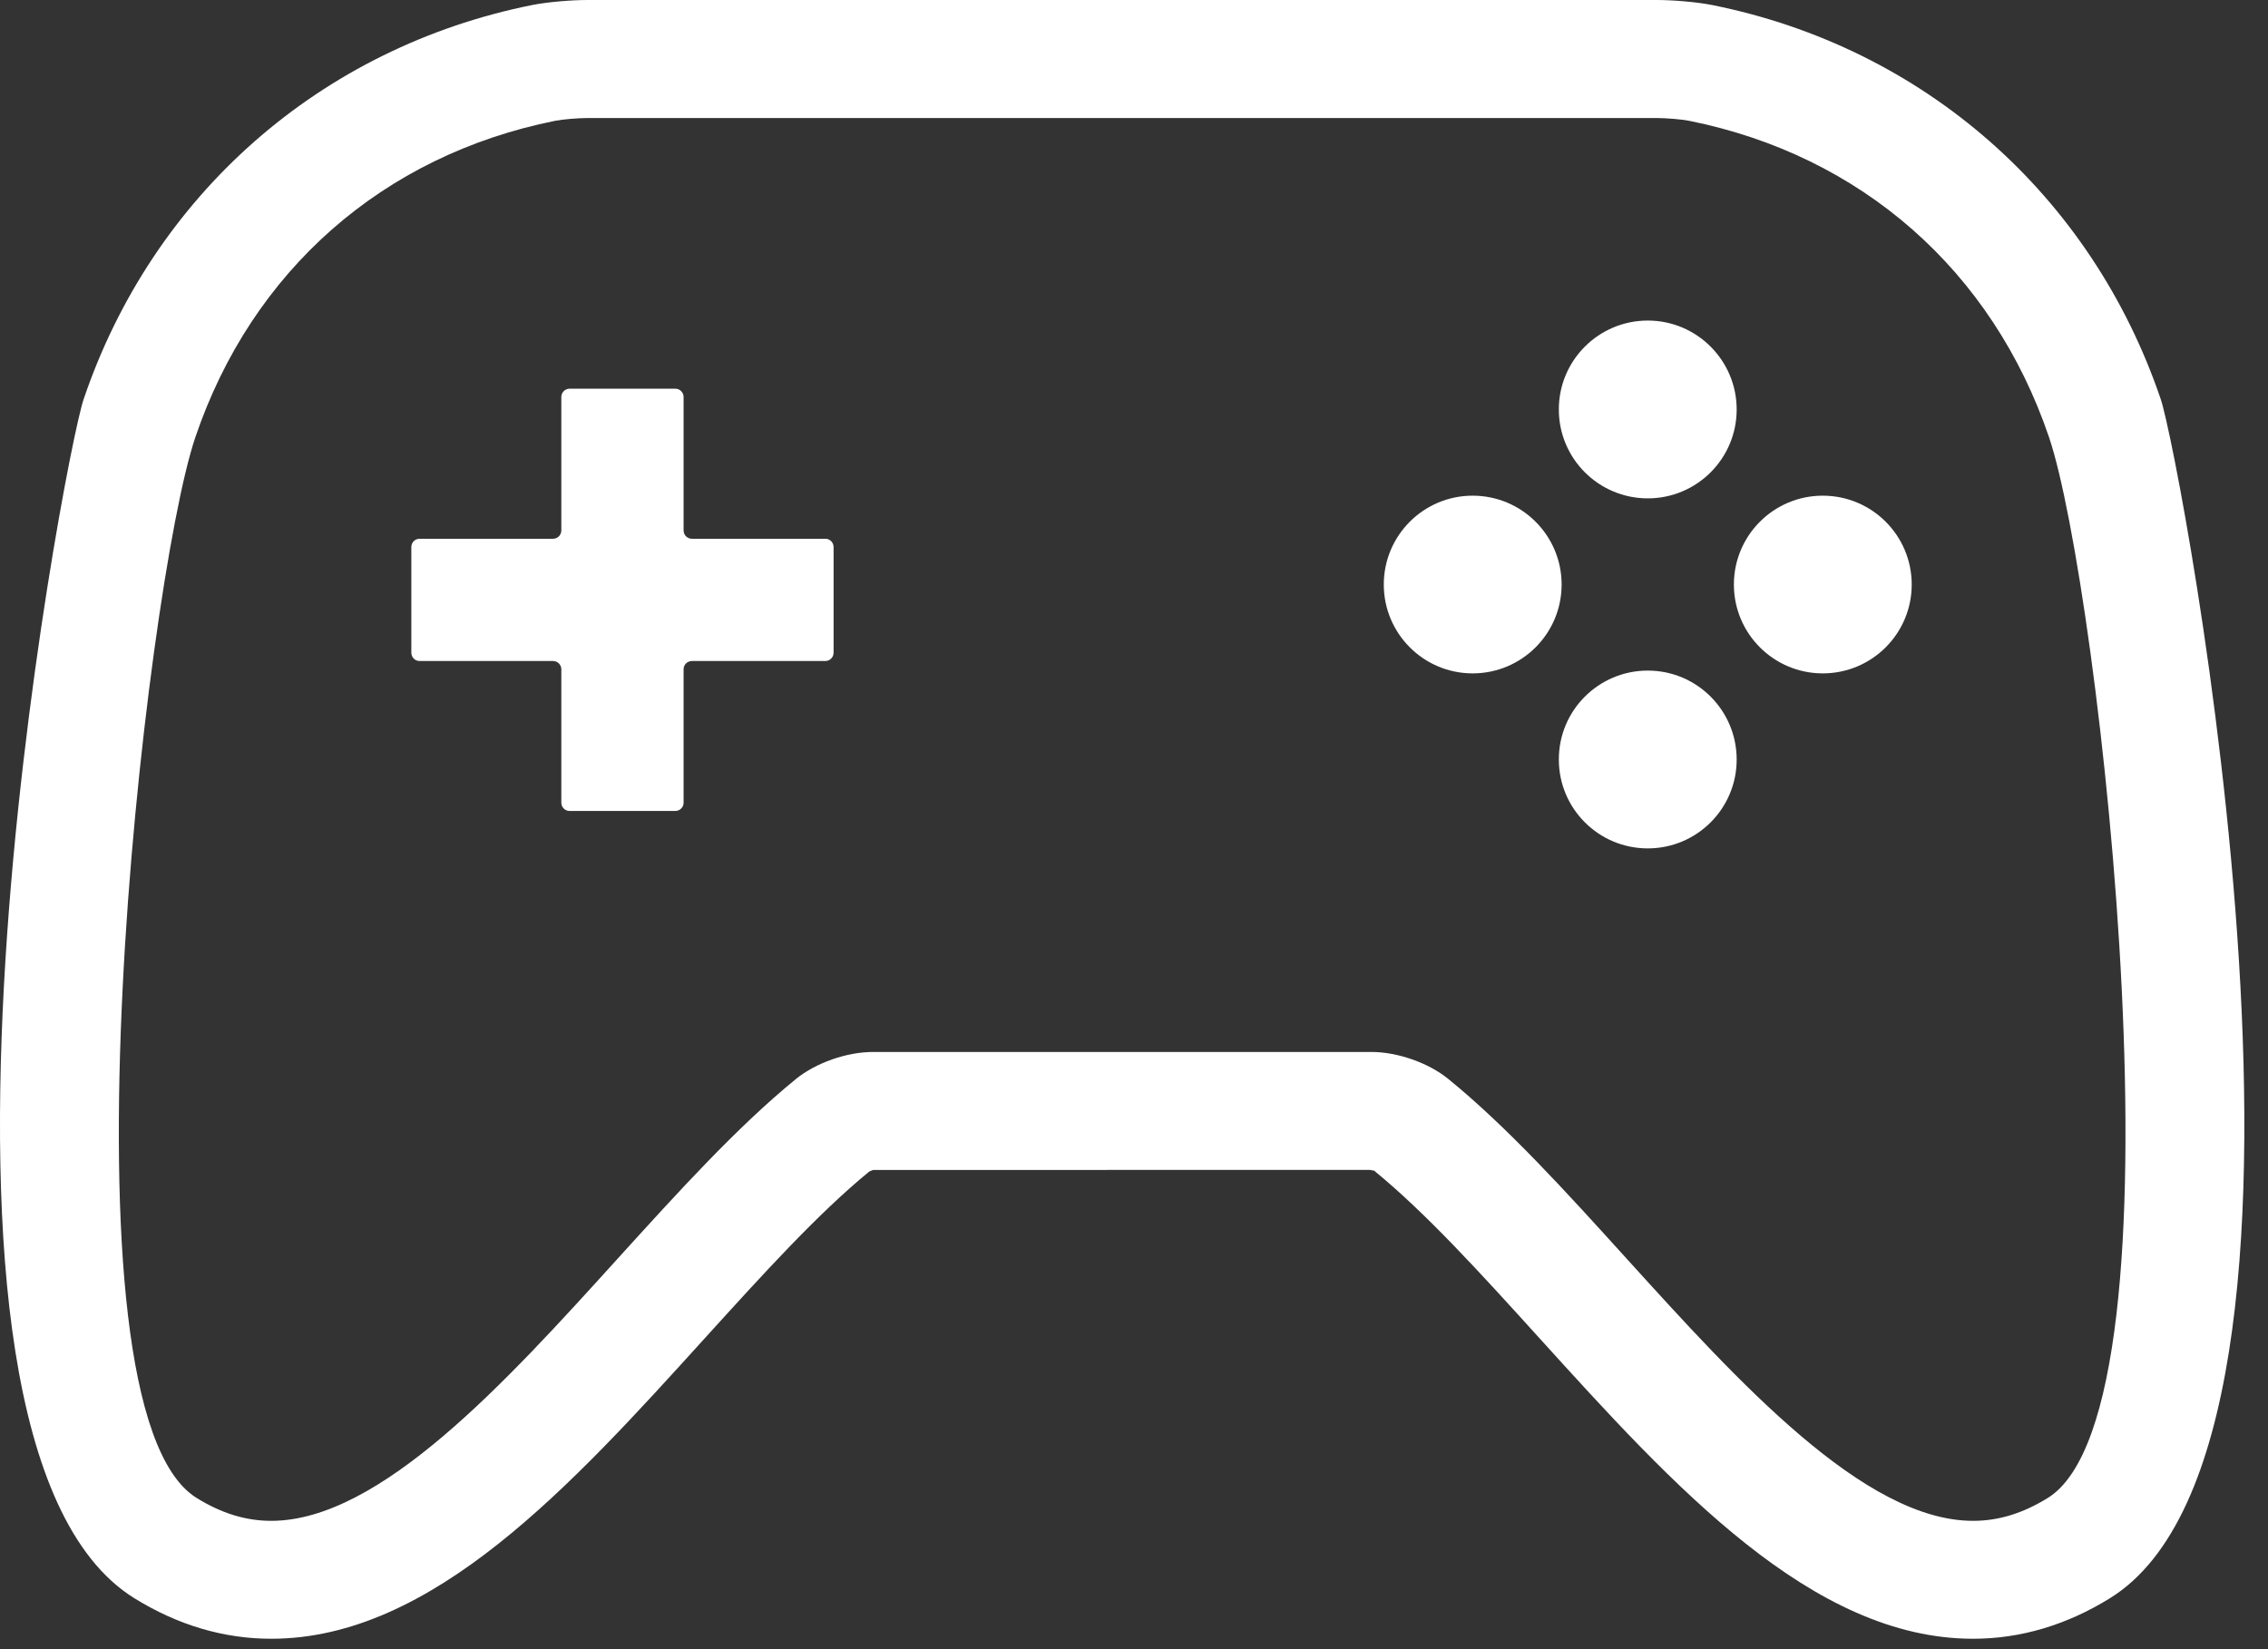 <?xml version="1.0" encoding="UTF-8"?>
<svg width="22px" height="16px" viewBox="0 0 22 16" version="1.1" xmlns="http://www.w3.org/2000/svg" xmlns:xlink="http://www.w3.org/1999/xlink">
    <rect x="0" y="0" width="22" height="16" fill="#333333" stroke="none"/>
    <g id="Design" stroke="none" stroke-width="1" fill="none" fill-rule="evenodd">
        <g id="AmpliFi-New-Home-Specifications" transform="translate(-35, -2514)" fill="#FFFFFF">
            <g id="SLIDER-SECTION" transform="translate(0, 2100)">
                <g id="Group-15" transform="translate(35, 230)">
                    <path d="M19.864,198.533 C19.623,198.682 19.386,198.755 19.14,198.755 L19.139,198.755 C18.084,198.755 16.861,197.405 15.782,196.215 C15.186,195.557 14.623,194.936 14.049,194.468 C13.856,194.311 13.556,194.206 13.302,194.206 L8.469,194.206 C8.213,194.206 7.913,194.312 7.721,194.468 C7.148,194.936 6.585,195.557 5.989,196.214 C4.91,197.405 3.687,198.755 2.631,198.755 C2.384,198.755 2.147,198.682 1.906,198.532 C0.496,197.657 1.408,189.679 1.895,188.242 C2.443,186.626 3.715,185.507 5.385,185.172 C5.455,185.158 5.609,185.145 5.701,185.145 L16.068,185.145 C16.162,185.145 16.316,185.158 16.385,185.172 C18.055,185.507 19.327,186.626 19.876,188.242 C20.363,189.679 21.274,197.657 19.864,198.533 M20.96,187.874 C21.151,188.438 22.955,197.962 20.468,199.505 C20.047,199.766 19.599,199.899 19.14,199.899 L19.139,199.899 C17.576,199.899 16.232,198.416 14.933,196.983 C14.367,196.358 13.832,195.768 13.326,195.355 C13.332,195.361 13.302,195.352 13.288,195.35 L8.469,195.351 C8.468,195.352 8.446,195.359 8.432,195.366 C7.929,195.778 7.399,196.364 6.837,196.983 C5.538,198.417 4.194,199.899 2.631,199.899 C2.171,199.899 1.724,199.767 1.302,199.505 C-1.184,197.961 0.619,188.438 0.811,187.874 C1.483,185.891 3.11,184.461 5.161,184.049 C5.323,184.017 5.555,184 5.7,184 L16.069,184 C16.216,184 16.448,184.017 16.609,184.049 C18.661,184.461 20.287,185.891 20.96,187.874 Z M8.005,189.227 L6.712,189.227 C6.667,189.227 6.631,189.191 6.631,189.146 L6.631,187.852 C6.631,187.807 6.595,187.771 6.55,187.771 L5.526,187.771 C5.481,187.771 5.445,187.807 5.445,187.852 L5.445,189.146 C5.445,189.191 5.409,189.227 5.364,189.227 L4.07,189.227 C4.025,189.227 3.99,189.263 3.99,189.308 L3.99,190.332 C3.99,190.377 4.025,190.413 4.07,190.413 L5.364,190.413 C5.409,190.413 5.445,190.449 5.445,190.493 L5.445,191.788 C5.445,191.832 5.481,191.868 5.526,191.868 L6.55,191.868 C6.595,191.868 6.631,191.832 6.631,191.788 L6.631,190.493 C6.631,190.449 6.667,190.413 6.712,190.413 L8.006,190.413 C8.05,190.413 8.086,190.377 8.086,190.332 L8.086,189.308 C8.086,189.263 8.05,189.226 8.005,189.227 Z M15.984,188.835 C16.46,188.835 16.846,188.449 16.846,187.973 C16.846,187.496 16.459,187.11 15.984,187.11 C15.507,187.11 15.12,187.497 15.121,187.973 C15.121,188.449 15.507,188.835 15.984,188.835 Z M14.285,188.809 C13.809,188.809 13.423,189.195 13.423,189.671 C13.423,190.147 13.809,190.533 14.285,190.533 C14.762,190.533 15.148,190.147 15.148,189.671 C15.148,189.195 14.762,188.809 14.285,188.809 Z M15.984,190.506 C15.507,190.506 15.12,190.892 15.121,191.369 C15.121,191.845 15.507,192.231 15.984,192.231 C16.46,192.231 16.846,191.845 16.846,191.369 C16.846,190.892 16.46,190.506 15.984,190.506 Z M17.681,188.809 C17.205,188.809 16.819,189.195 16.819,189.671 C16.819,190.147 17.205,190.533 17.681,190.533 C18.158,190.533 18.544,190.147 18.544,189.671 C18.544,189.195 18.158,188.809 17.681,188.809 Z" id="Combined-Shape"></path>
                </g>
            </g>
        </g>
    </g>
</svg>
